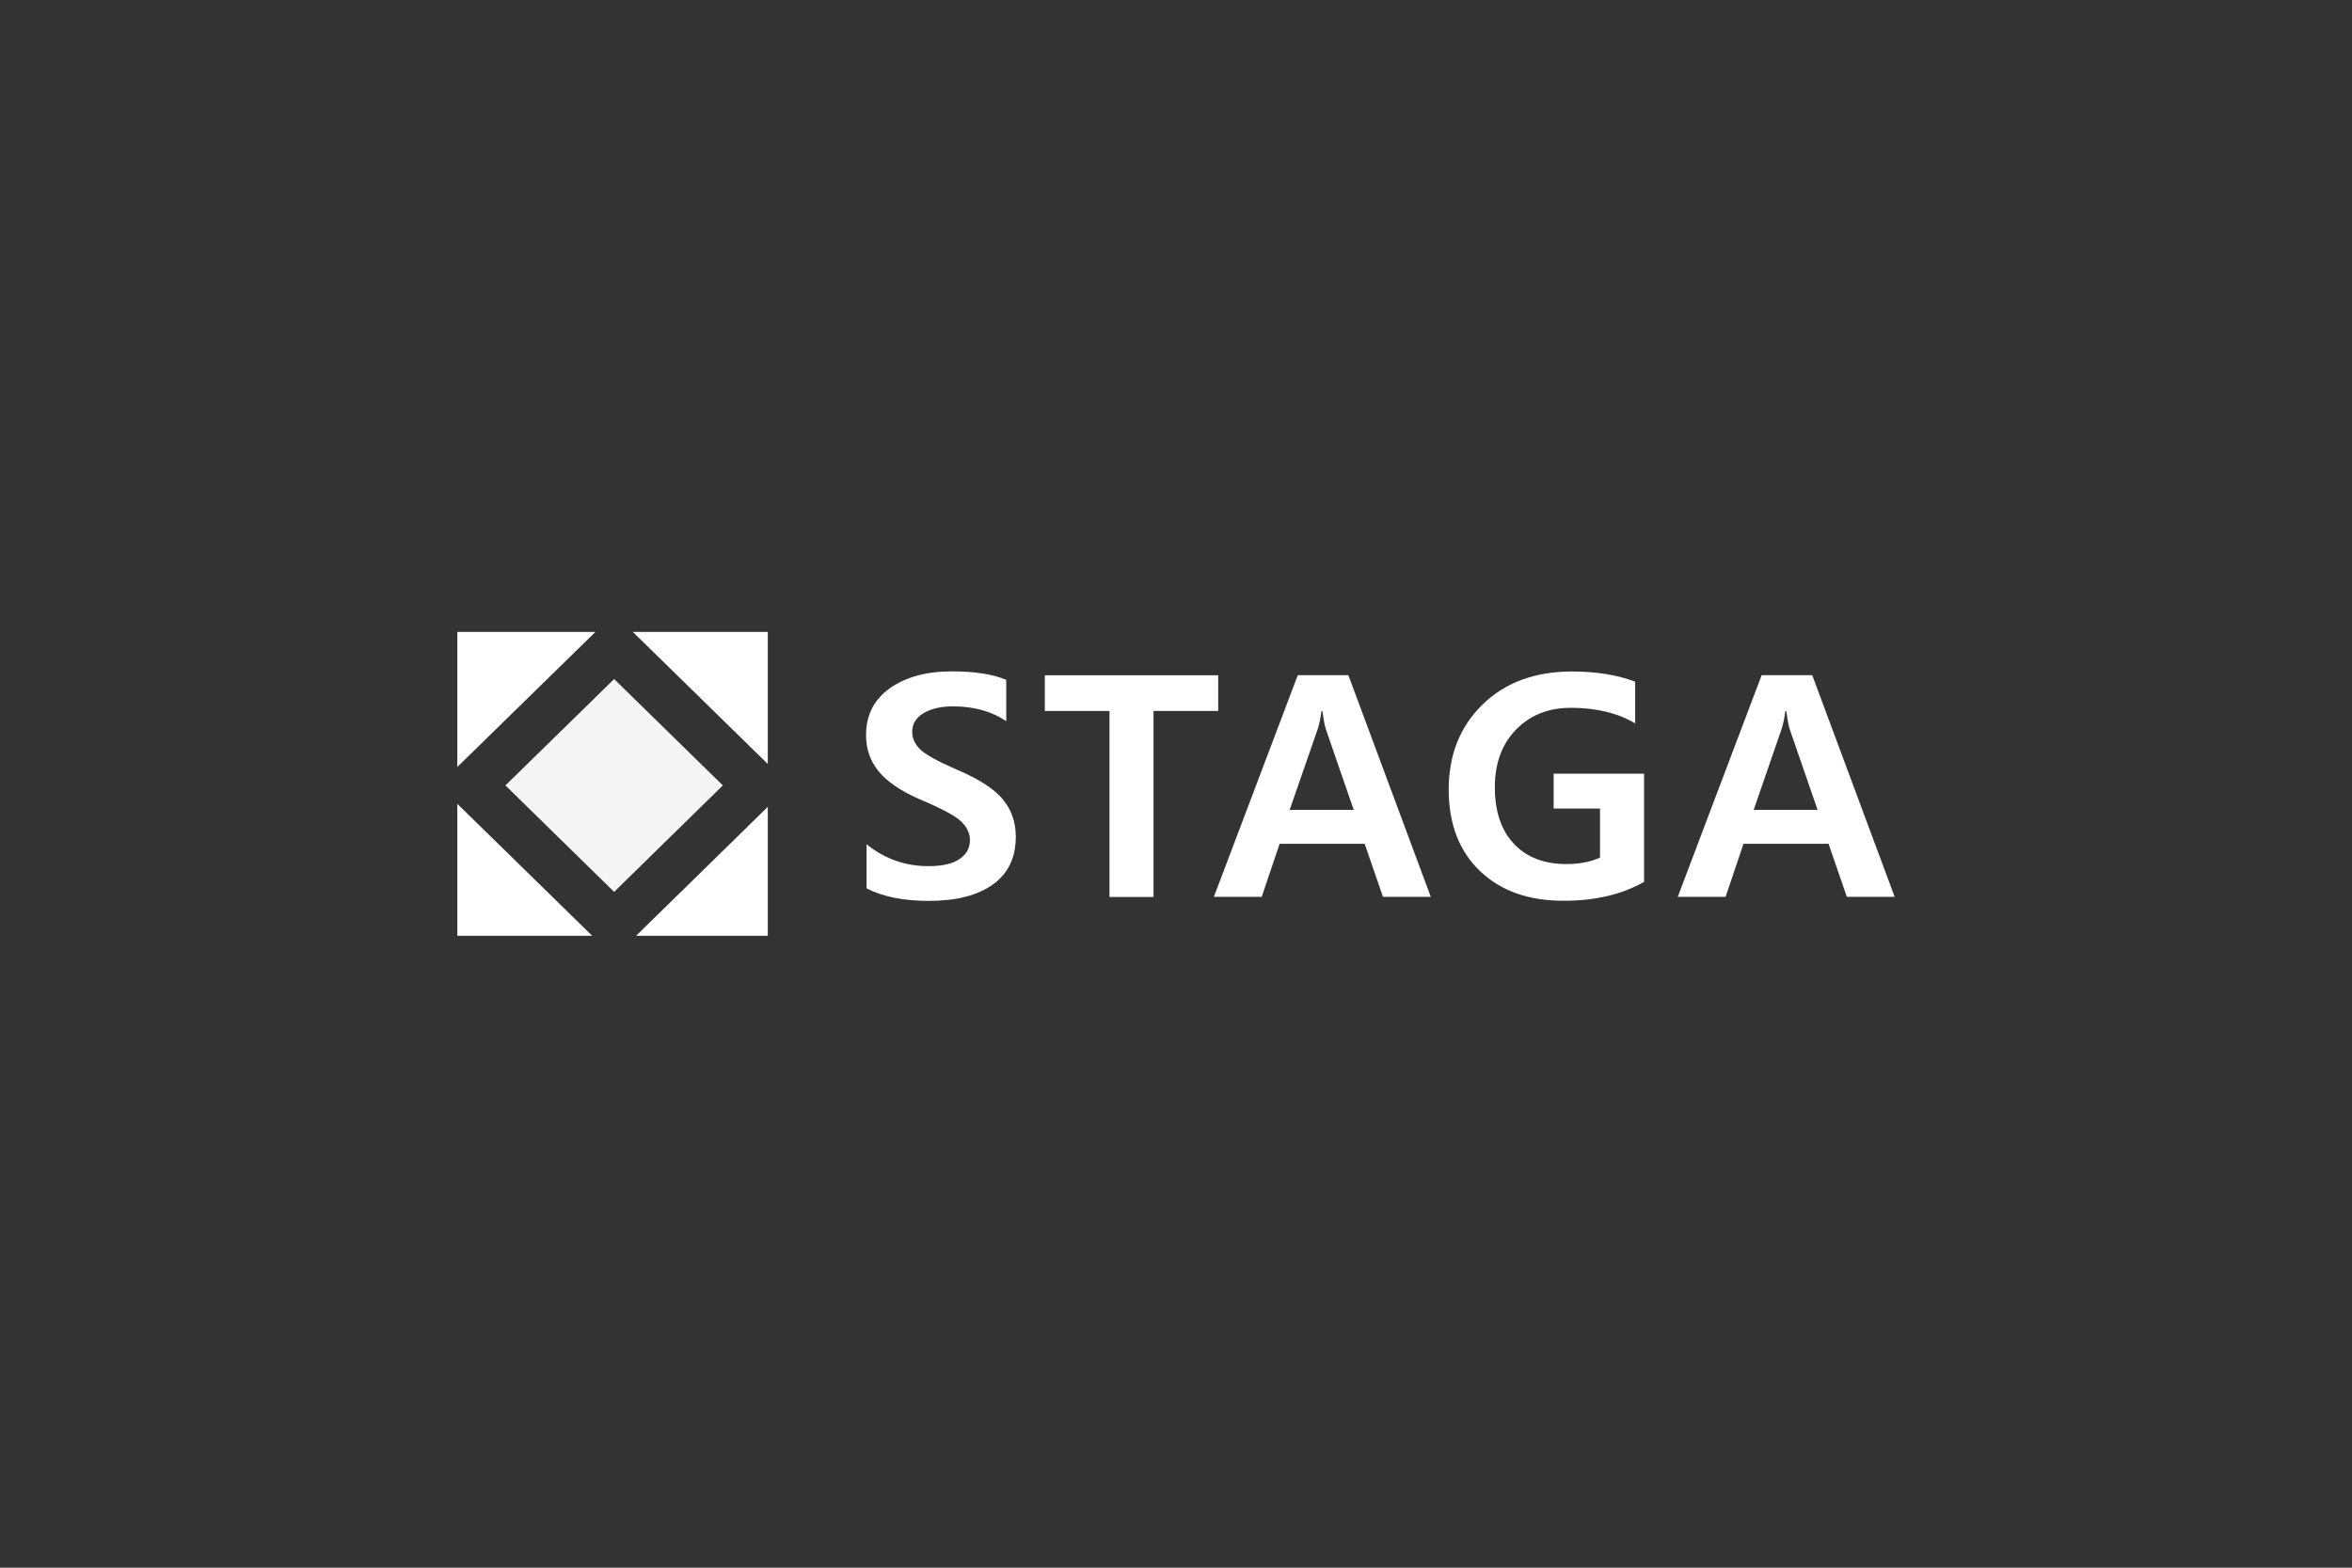 <svg xmlns="http://www.w3.org/2000/svg" xmlns:xlink="http://www.w3.org/1999/xlink" id="Layer_1" x="0px" y="0px" viewBox="0 0 1800 1200" style="enable-background:new 0 0 1800 1200;" xml:space="preserve"><rect x="0" y="0" width="1800" height="1200" fill="#333333" stroke="none"/><style type="text/css">	.st0{fill:#FFFFFF;}	.st1{fill:#F5F5F5;}</style><g>	<g>		<path class="st0" d="M663.3,646.3c13.7,11.1,29.5,16.7,47.2,16.7c10.7,0,18.6-1.8,23.9-5.5c5.3-3.6,7.9-8.4,7.9-14.4   c0-5.2-2.2-9.9-6.6-14.2c-4.4-4.3-15-10-31.9-17.1c-14.4-6.3-24.8-13.4-31.3-21.3c-6.5-7.9-9.7-17.1-9.7-27.7   c0-15.3,6-27.3,18.1-35.9c12.1-8.6,27.9-13,47.6-13c17.6,0,31.4,2.2,41.6,6.5V552c-11.2-7.5-24.8-11.3-40.6-11.3   c-9.3,0-16.9,1.7-22.7,5.2c-5.8,3.5-8.7,8.2-8.7,14.3c0,4.8,2,9.3,6,13.3c4,4,13.4,9.2,28.1,15.6c17,7.2,28.7,14.8,35.3,22.8   c6.6,8,9.9,17.5,9.9,28.5c0,16-5.8,28.2-17.5,36.6c-11.7,8.4-28,12.6-49,12.6c-19.5,0-35.4-3.2-47.7-9.6V646.3z"></path>		<path class="st0" d="M932.4,544.2h-49.6v142.4h-33.7V544.2h-49.5v-27.3h132.7V544.2z"></path>		<path class="st0" d="M1095,686.5h-36.6l-14-40.6h-65.1l-13.7,40.6H929l64.2-169.7h38.7L1095,686.5z M1036,619.9l-21.2-61.4   c-0.9-2.5-1.8-7.1-2.7-14.1h-0.8c-0.6,5.1-1.6,9.8-2.9,13.8L987,619.9H1036z"></path>		<path class="st0" d="M1258.3,675c-17,9.7-37.6,14.5-61.7,14.5c-26.9,0-48.2-7.6-64.1-22.9c-15.9-15.3-23.8-36-23.8-62.3   c0-26.4,8.6-48.1,25.9-65c17.3-16.9,40.1-25.3,68.5-25.3c18.5,0,34.6,2.6,48.3,7.8v31.9c-13.3-7.9-29.8-11.9-49.2-11.9   c-17.2,0-31.2,5.6-42,16.7c-10.8,11.1-16.2,25.8-16.2,44c0,18.6,4.9,33.1,14.6,43.4c9.7,10.3,23.1,15.5,40,15.5   c10.4,0,19-1.7,25.9-5v-37.5H1189v-26.7h69.2V675z"></path>		<path class="st0" d="M1450,686.5h-36.6l-14-40.6h-65.1l-13.7,40.6h-36.6l64.2-169.7h38.7L1450,686.5z M1391,619.9l-21.2-61.4   c-0.9-2.5-1.8-7.1-2.7-14.1h-0.8c-0.6,5.1-1.6,9.8-2.9,13.8l-21.3,61.7H1391z"></path>	</g>	<g>		<polygon class="st0" points="350,483.7 350,587.1 455.7,483.7   "></polygon>		<polygon class="st0" points="350,716.3 453.2,716.3 350,615.3   "></polygon>		<polygon class="st0" points="587.6,716.3 587.6,617.6 486.8,716.3   "></polygon>		<polygon class="st0" points="484.3,483.7 587.6,584.8 587.6,483.7   "></polygon>	</g>	<polygon class="st1" points="470,682.7 386.8,601.2 470,519.8 553.2,601.2  "></polygon></g></svg>